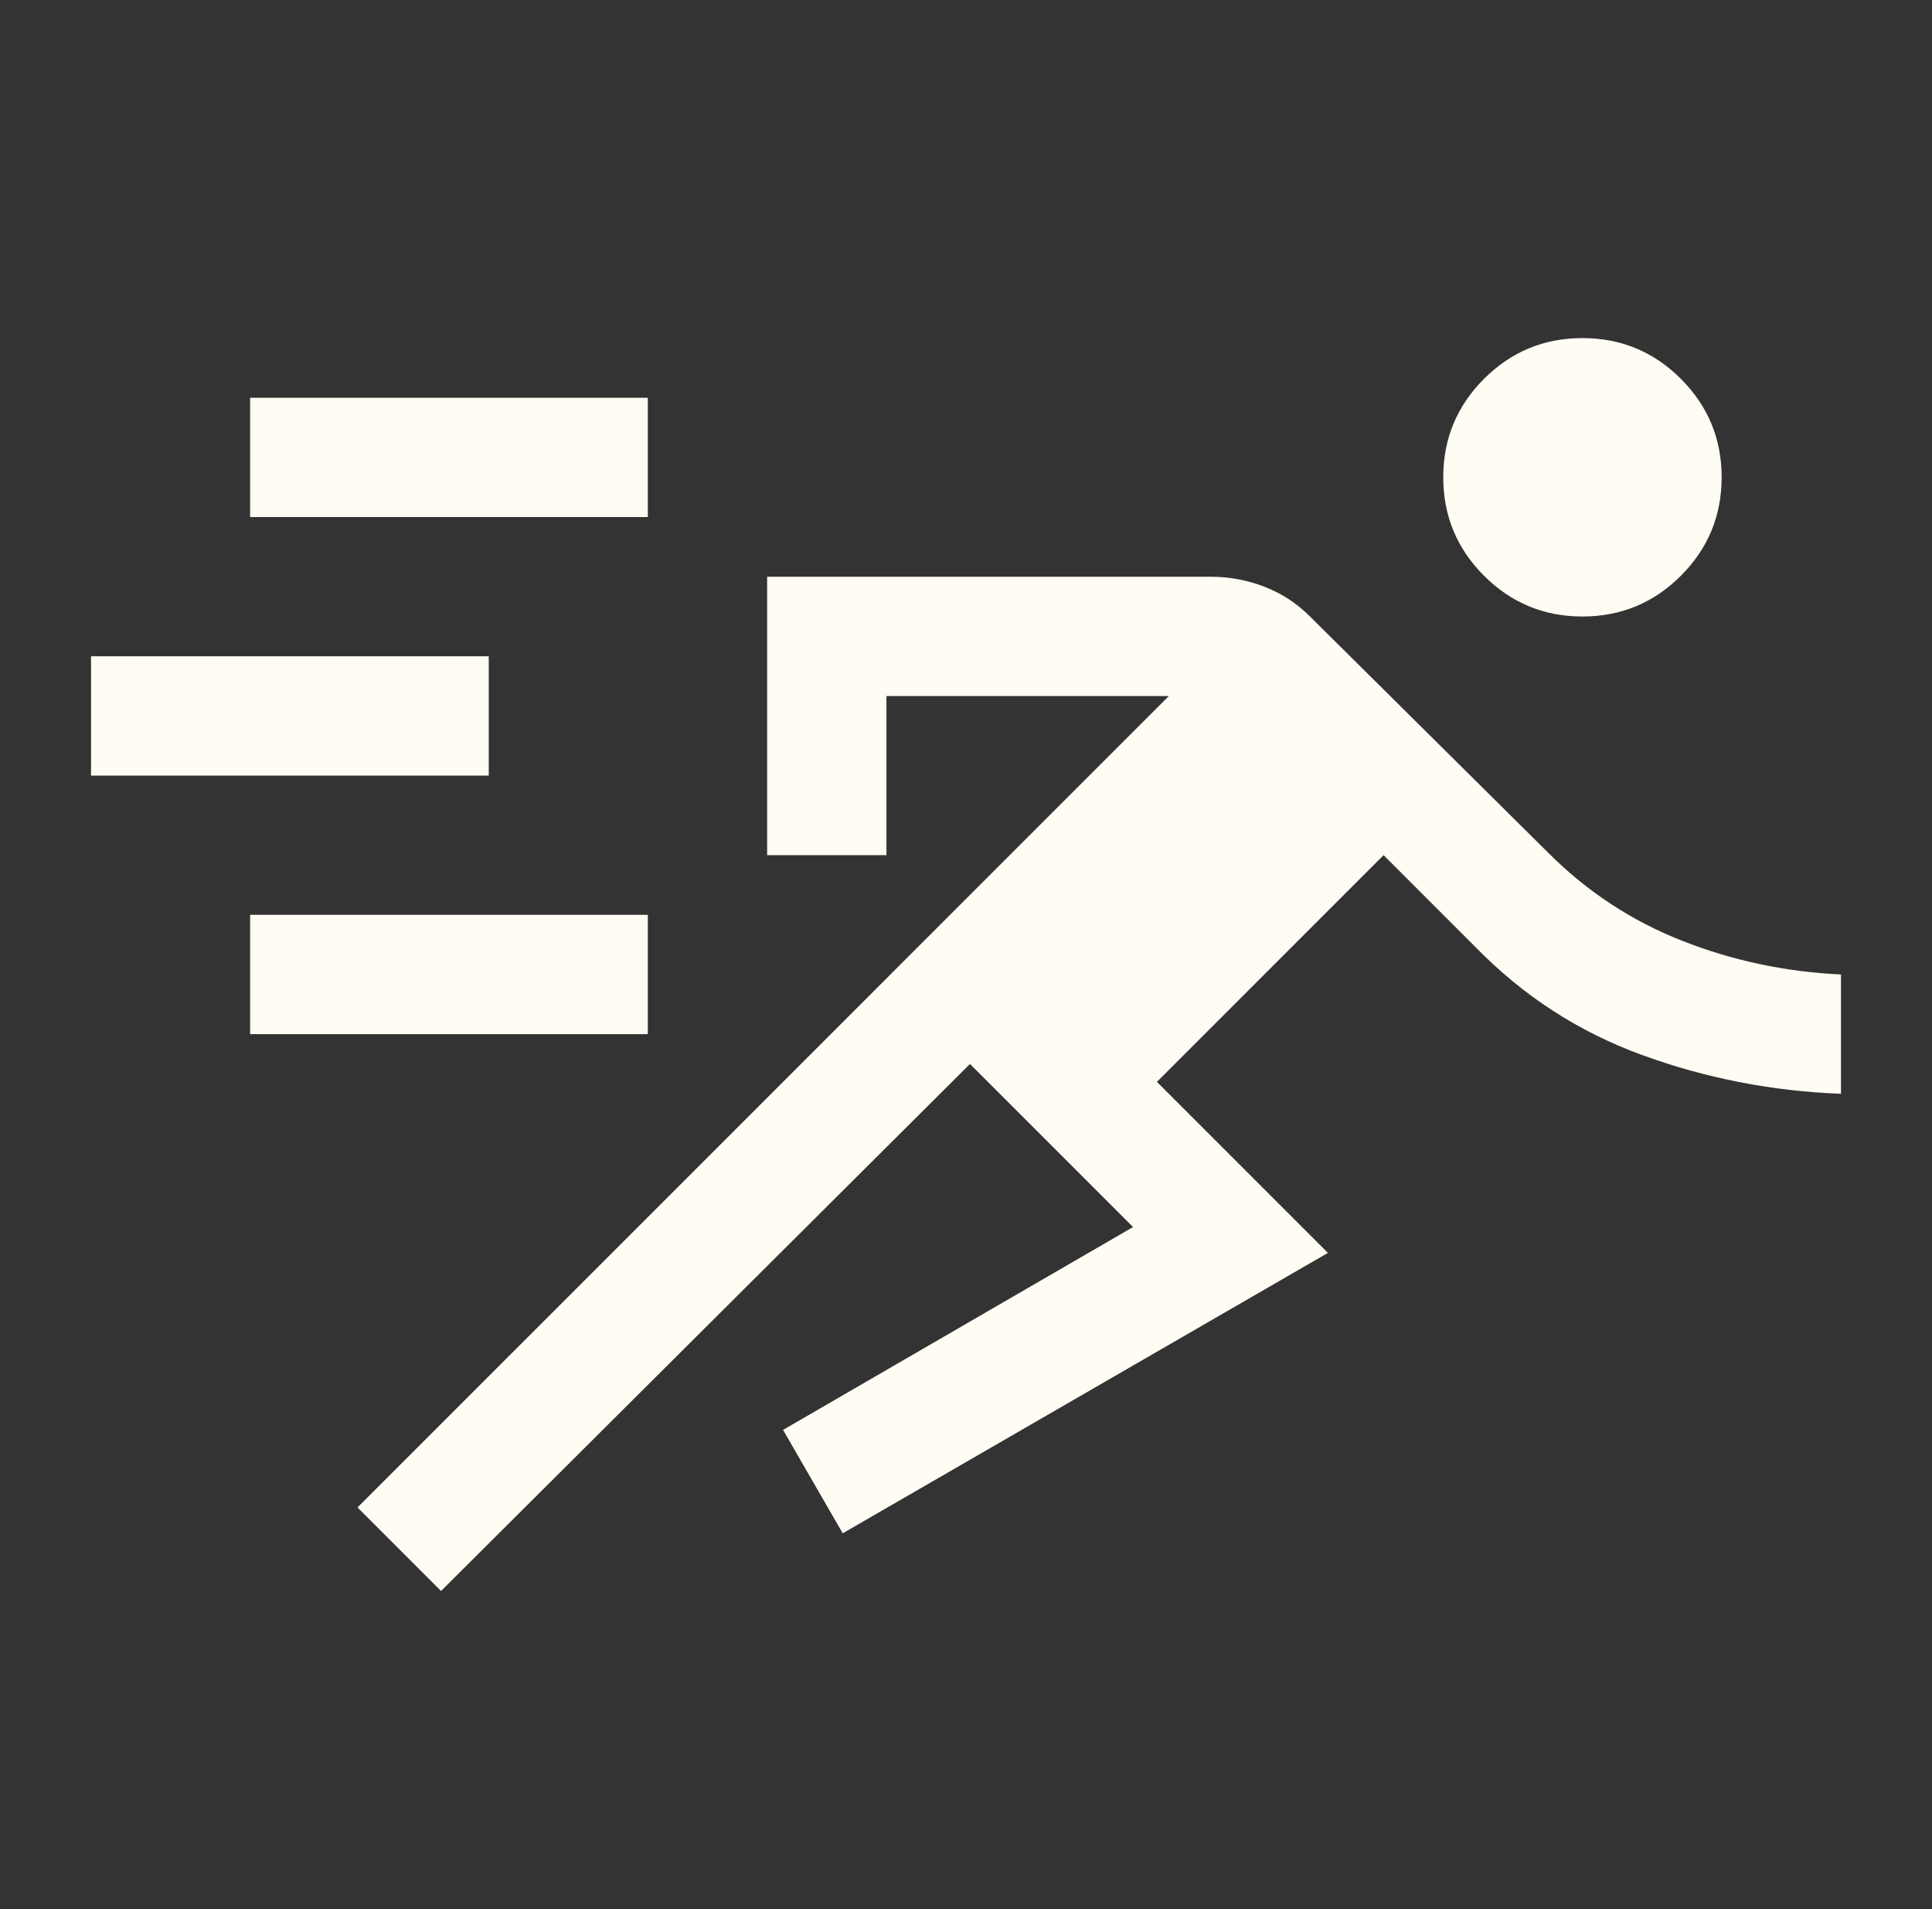 <svg width="84" height="83" viewBox="0 0 84 83" fill="none" xmlns="http://www.w3.org/2000/svg">
<rect x="0" y="0" width="84" height="83" fill="#333333" stroke="none"/>
<path d="M19.175 69.167L15.544 65.535L50.819 30.261H38.542V37.177H33.354V25.073H52.634C53.441 25.073 54.219 25.217 54.969 25.505C55.718 25.794 56.381 26.226 56.957 26.802L67.332 37.091C69.004 38.762 70.935 40.03 73.125 40.895C75.315 41.76 77.621 42.249 80.042 42.365V47.552C77.044 47.437 74.162 46.875 71.396 45.866C68.629 44.858 66.208 43.287 64.133 41.154L60.156 37.177L50.3 47.033L57.735 54.469L36.64 66.659L34.046 62.164L49.263 53.345L42.173 46.255L19.175 69.167ZM10.875 44.958V39.771H28.167V44.958H10.875ZM3.958 33.719V28.531H21.25V33.719H3.958ZM68.802 26.802C67.131 26.802 65.704 26.211 64.522 25.03C63.341 23.848 62.75 22.422 62.75 20.75C62.75 19.079 63.341 17.652 64.522 16.47C65.704 15.289 67.131 14.698 68.802 14.698C70.474 14.698 71.9 15.289 73.082 16.47C74.263 17.652 74.854 19.079 74.854 20.75C74.854 22.422 74.263 23.848 73.082 25.03C71.9 26.211 70.474 26.802 68.802 26.802ZM10.875 22.479V17.292H28.167V22.479H10.875Z" fill="#FFFCF3"/>
</svg>
